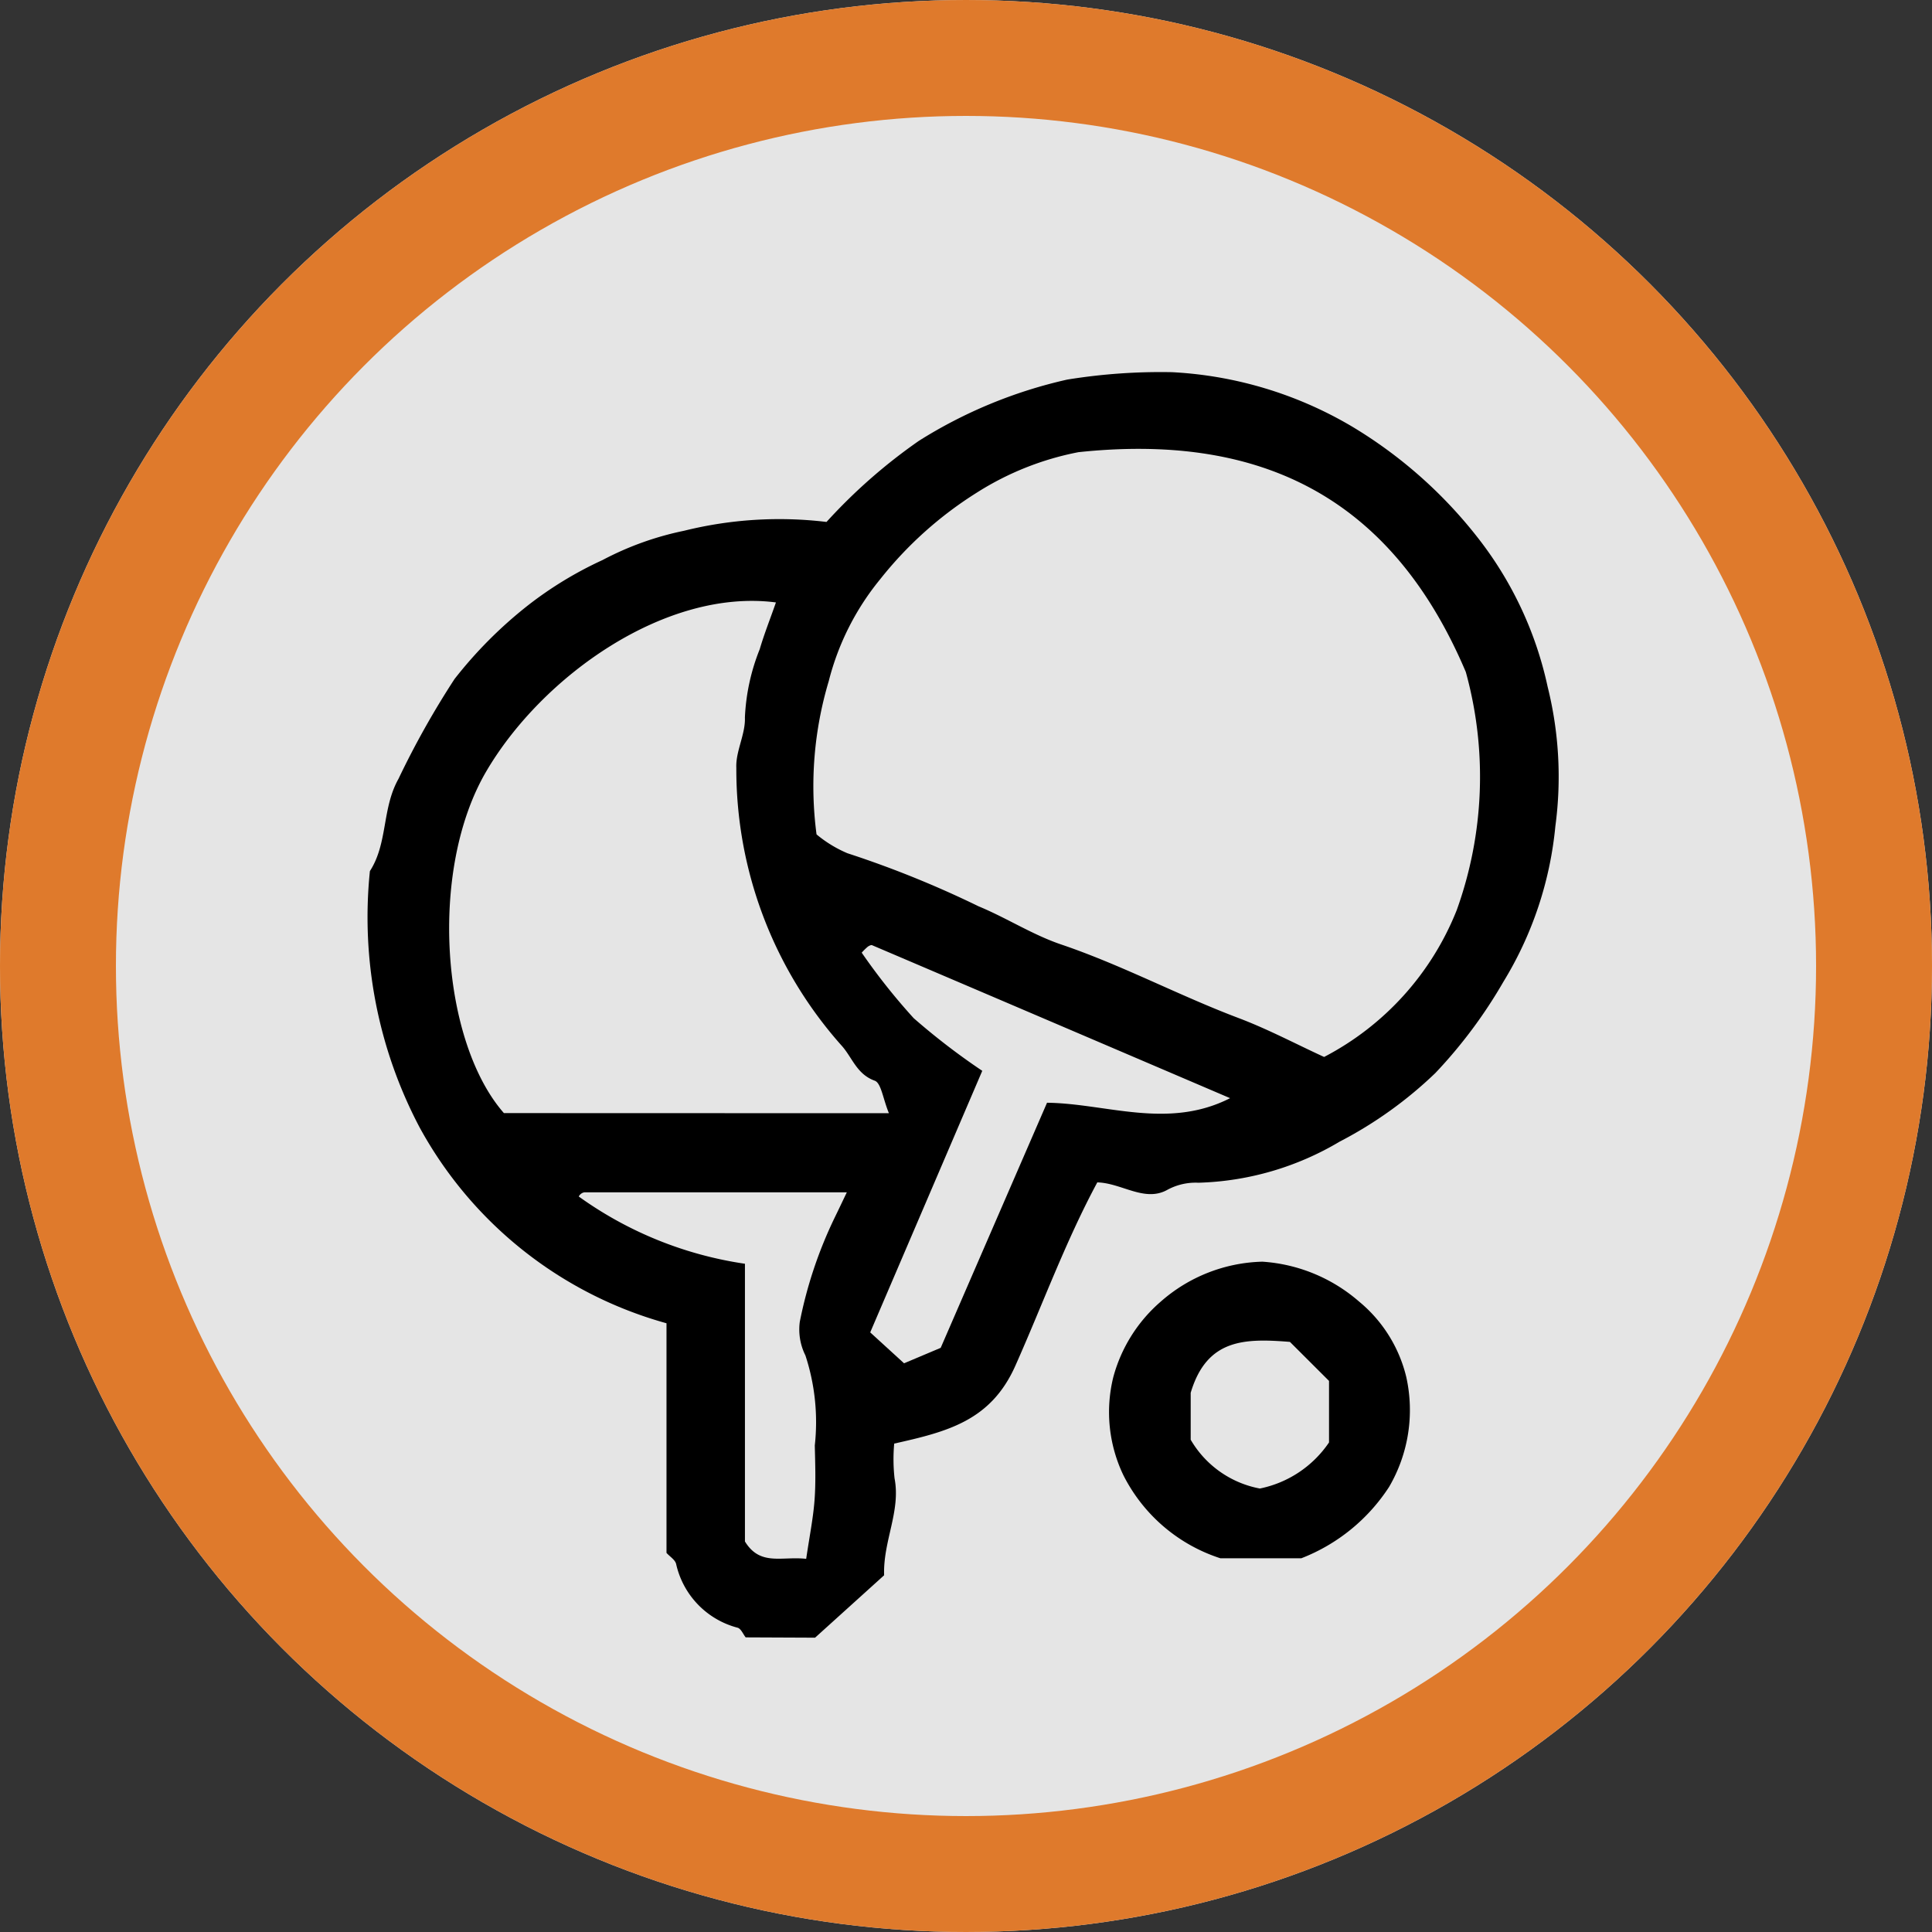 <svg id="tischtennis-icon" xmlns="http://www.w3.org/2000/svg" width="50" height="50" viewBox="0 0 50 50">
  <rect x="0" y="0" width="50" height="50" fill="#333333" stroke="none"/>
  <g id="Ellipse_20" data-name="Ellipse 20" fill="rgba(255,255,255,0.87)" stroke="#df7a2c" stroke-width="3">
    <circle cx="25" cy="25" r="25" stroke="none"/>
    <circle cx="25" cy="25" r="23.5" fill="none"/>
  </g>
  <g id="Gruppe_77" data-name="Gruppe 77" transform="translate(-157.854 -23.53)">
    <path id="Pfad_78" data-name="Pfad 78" d="M177.152,65.905c-.068-.086-.119-.221-.206-.249a2.2,2.2,0,0,1-1.594-1.651c-.026-.108-.161-.189-.249-.286V57.776a10.456,10.456,0,0,1-6.39-5.07,11.654,11.654,0,0,1-1.286-6.632c.467-.722.308-1.619.739-2.386a22.4,22.4,0,0,1,1.452-2.586,11.194,11.194,0,0,1,1.893-1.9,9.744,9.744,0,0,1,1.937-1.178,7.916,7.916,0,0,1,2.11-.758,10.226,10.226,0,0,1,3.686-.228,14.161,14.161,0,0,1,2.392-2.1,12.233,12.233,0,0,1,3.836-1.584,15.1,15.1,0,0,1,2.717-.192,10.173,10.173,0,0,1,4.663,1.411,11.867,11.867,0,0,1,3.255,2.883,9.494,9.494,0,0,1,1.8,3.848,9.627,9.627,0,0,1,.2,3.606,9.422,9.422,0,0,1-1.346,4.03,12.5,12.5,0,0,1-1.76,2.36,10.621,10.621,0,0,1-2.478,1.776,7.556,7.556,0,0,1-3.652,1.063,1.532,1.532,0,0,0-.819.191c-.584.314-1.177-.185-1.8-.2-.823,1.53-1.417,3.165-2.12,4.744-.634,1.426-1.757,1.707-3.136,2.016a4.507,4.507,0,0,0,.009.9c.164.852-.3,1.625-.27,2.508l-1.787,1.615Zm1.834-20.781a3.17,3.17,0,0,0,.8.488,26.482,26.482,0,0,1,3.393,1.373c.726.3,1.4.739,2.144.99,1.57.533,3.033,1.315,4.58,1.9.771.291,1.5.68,2.219,1.009a7.335,7.335,0,0,0,3.432-3.8,10.177,10.177,0,0,0,.235-6.163c-2-4.717-5.532-6.163-10.024-5.689a7.584,7.584,0,0,0-2.621,1.041,9.884,9.884,0,0,0-2.513,2.25,6.792,6.792,0,0,0-1.329,2.634A9.492,9.492,0,0,0,178.986,45.124Zm1.873,7.216c-.156-.379-.2-.782-.368-.842-.475-.171-.586-.619-.87-.923A10.751,10.751,0,0,1,176.91,43.4c-.019-.429.239-.87.222-1.3a5.365,5.365,0,0,1,.383-1.767c.12-.407.277-.8.42-1.212-2.857-.371-6.053,1.912-7.494,4.368-1.5,2.552-1.171,6.995.454,8.848Zm8.829-.39c-3.108-1.329-6.185-2.645-9.264-3.958-.027-.012-.078.016-.11.037a1.512,1.512,0,0,0-.159.156A16.065,16.065,0,0,0,181.5,49.88a17.651,17.651,0,0,0,1.775,1.363l-2.9,6.769.876.8.948-.4,2.752-6.343C186.482,52.086,188.074,52.771,189.688,51.951Zm-10.97,11.923c.086-.584.182-1.054.217-1.529s.016-.938.006-1.407a5.531,5.531,0,0,0-.243-2.329,1.5,1.5,0,0,1-.146-.866,11.159,11.159,0,0,1,.9-2.693c.093-.19.183-.381.318-.662-2.364,0-4.576,0-6.789,0a.187.187,0,0,0-.105.051.167.167,0,0,0-.043.058,9.8,9.8,0,0,0,4.3,1.74v7.187C177.529,64.069,178.087,63.8,178.719,63.873Z"/>
    <path id="Pfad_79" data-name="Pfad 79" d="M194.864,70.383a4.289,4.289,0,0,1-2.509-2.148,3.776,3.776,0,0,1-.263-2.536,3.931,3.931,0,0,1,1.231-1.96,4.133,4.133,0,0,1,2.627-1.032,4.234,4.234,0,0,1,2.5,1.029,3.631,3.631,0,0,1,1.226,1.959,3.94,3.94,0,0,1-.446,2.842,4.763,4.763,0,0,1-2.271,1.846Zm1.8-5.6c-1.161-.092-2.149-.09-2.568,1.318v1.214a2.634,2.634,0,0,0,1.79,1.263,2.846,2.846,0,0,0,1.79-1.193V65.793Z" transform="translate(-5.427 -6.525)"/>
  </g>
</svg>
